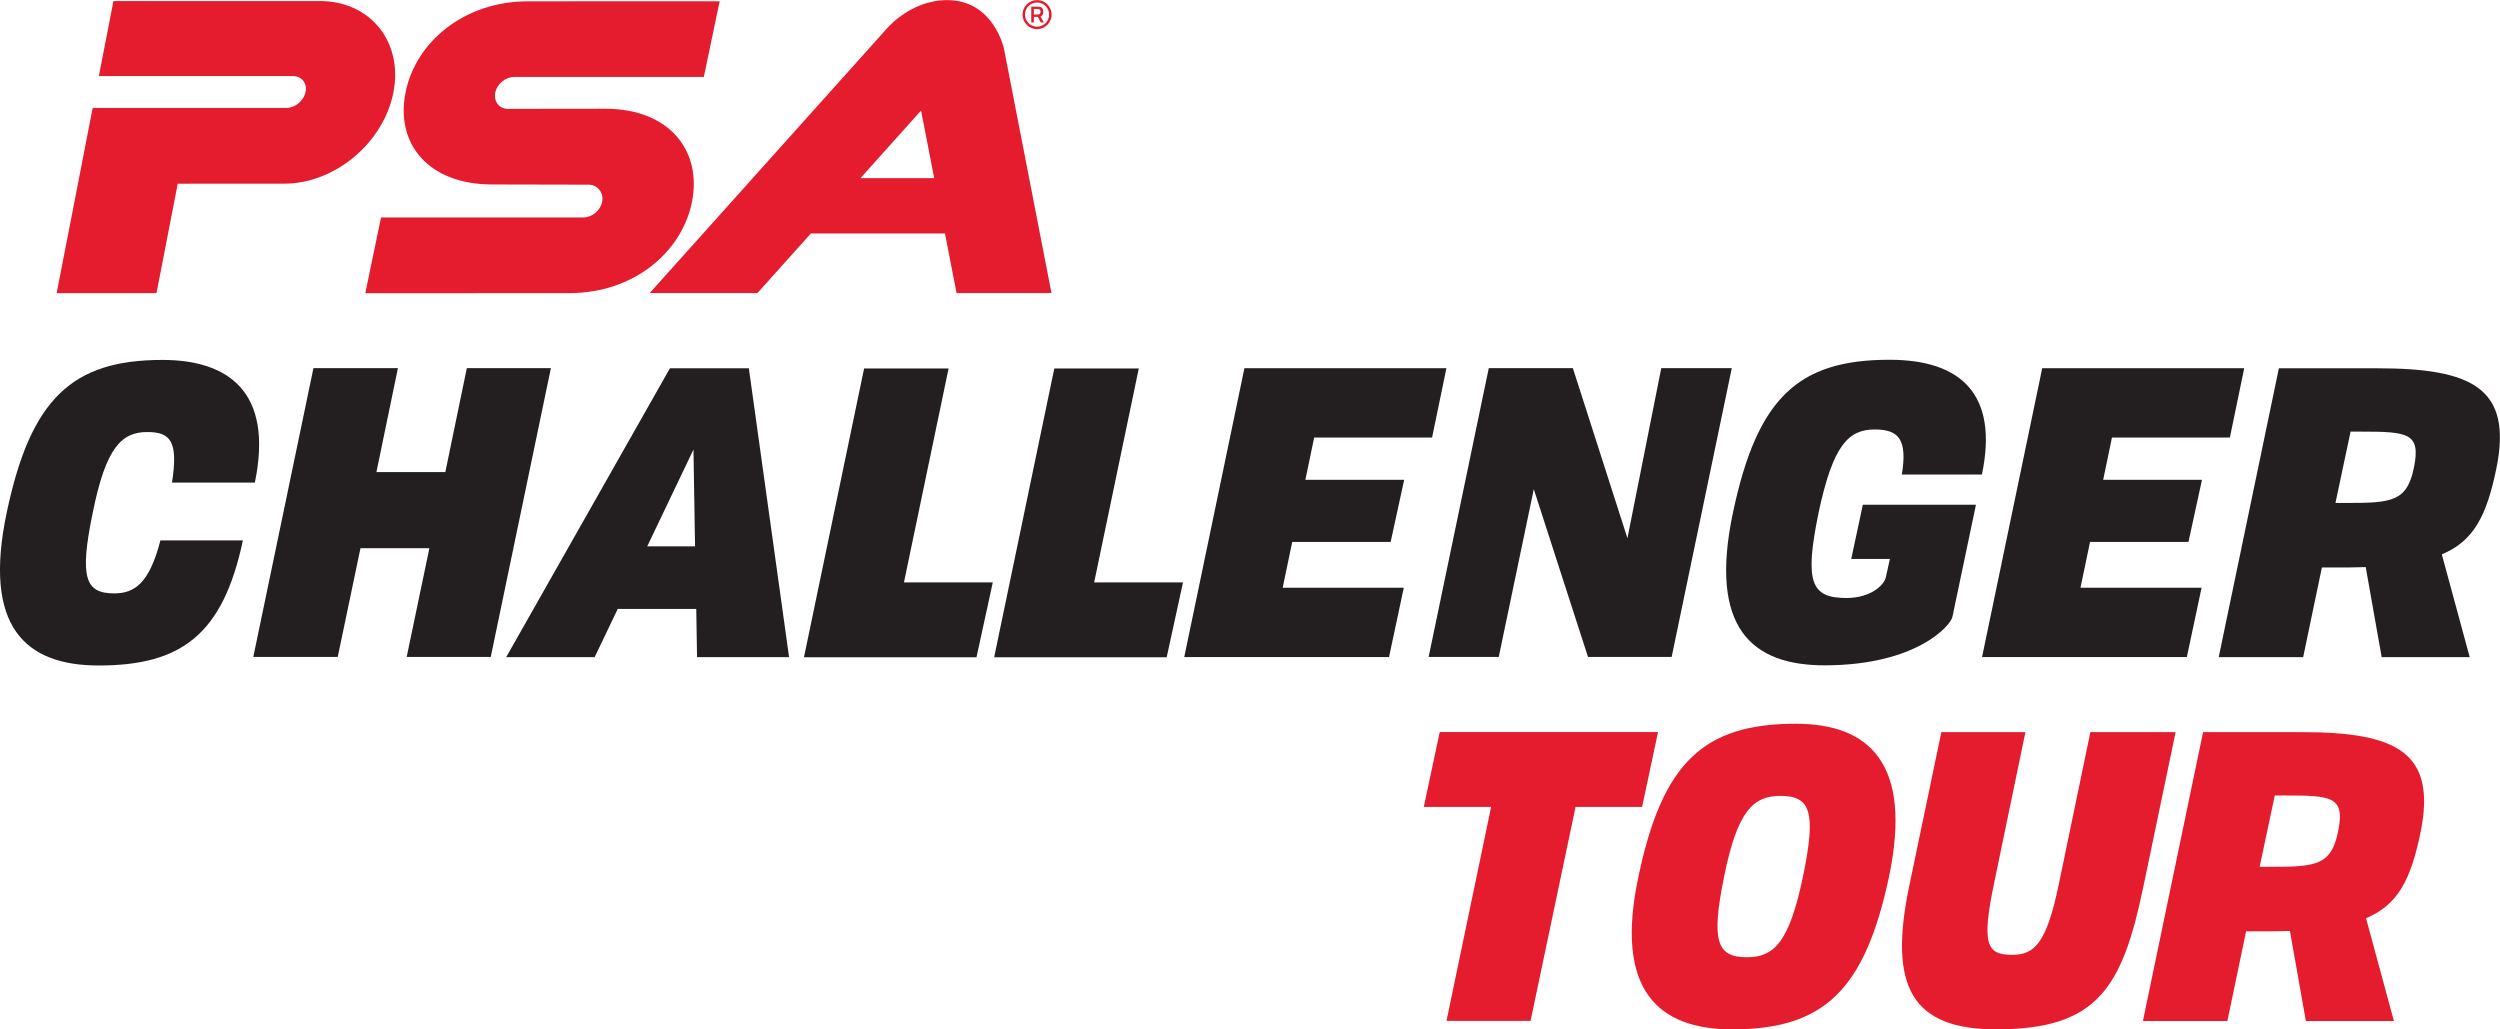<?xml version="1.0" encoding="UTF-8" standalone="no"?>
<svg xmlns:dc="http://purl.org/dc/elements/1.1/" xmlns:cc="http://creativecommons.org/ns#" xmlns:rdf="http://www.w3.org/1999/02/22-rdf-syntax-ns#" xmlns:svg="http://www.w3.org/2000/svg" xmlns="http://www.w3.org/2000/svg" xmlns:sodipodi="http://sodipodi.sourceforge.net/DTD/sodipodi-0.dtd" xmlns:inkscape="http://www.inkscape.org/namespaces/inkscape" width="50mm" height="20.588mm" viewBox="0 0 50 20.588" version="1.1" id="svg3167" inkscape:version="1.0.2 (e86c8708, 2021-01-15)" sodipodi:docname="Logo_PSA.svg">
  <defs id="defs3161"/>
  <sodipodi:namedview id="base" pagecolor="#ffffff" bordercolor="#666666" borderopacity="1.0" inkscape:pageopacity="0.0" inkscape:pageshadow="2" inkscape:zoom="0.35" inkscape:cx="56.848912" inkscape:cy="23.408561" inkscape:document-units="mm" inkscape:current-layer="layer1" inkscape:document-rotation="0" showgrid="false" inkscape:window-width="1440" inkscape:window-height="900" inkscape:window-x="0" inkscape:window-y="0" inkscape:window-maximized="0"/>
  <g inkscape:label="Layer 1" inkscape:groupmode="layer" id="layer1" transform="translate(-90.792,-141.973)">
    <g id="g1019" transform="matrix(0.586,0,0,-0.586,90.925,152.231)" style="display:inline">
      <path d="m 0,0 c 0.816,3.889 2.23,5.221 5.316,5.221 2.203,0 3.807,-1.047 3.155,-4.188 H 5.643 C 5.86,2.434 5.602,2.76 4.8,2.76 3.93,2.76 3.386,2.243 2.937,0 2.475,-2.23 2.692,-2.747 3.671,-2.747 c 0.68,0 1.197,0.327 1.577,1.809 H 8.063 C 7.383,-4.147 5.969,-5.208 3.141,-5.208 0.639,-5.208 -0.816,-3.889 0,0" style="fill:#231f20;fill-opacity:1;fill-rule:nonzero;stroke:none" id="path1021"/>
    </g>
    <g id="g1023" transform="matrix(0.586,0,0,-0.586,101.81,149.335)" style="display:inline">
      <path d="m 0,0 -2.053,-9.858 h -2.869 l 0.775,3.712 h -2.352 l -0.776,-3.712 h -2.882 L -8.104,0 h 2.883 l -0.734,-3.549 h 2.352 L -2.869,0 Z" style="fill:#231f20;fill-opacity:1;fill-rule:nonzero;stroke:none" id="path1025"/>
    </g>
    <g id="g1027" transform="matrix(0.586,0,0,-0.586,104.693,152.9)" style="display:inline">
      <path d="M 0,0 -0.054,3.304 -1.632,0 Z M 0.041,-2.135 H -2.638 L -3.426,-3.78 h -3.019 l 5.588,9.858 H 1.836 L 3.209,-3.78 H 0.068 Z" style="fill:#231f20;fill-opacity:1;fill-rule:nonzero;stroke:none" id="path1029"/>
    </g>
    <g id="g1031" transform="matrix(0.586,0,0,-0.586,110.648,153.621)" style="display:inline">
      <path d="m 0,0 -0.557,-2.556 h -5.888 l 2.053,9.858 h 2.883 L -3.032,0 Z" style="fill:#231f20;fill-opacity:1;fill-rule:nonzero;stroke:none" id="path1033"/>
    </g>
    <g id="g1035" transform="matrix(0.586,0,0,-0.586,114.452,153.621)" style="display:inline">
      <path d="m 0,0 -0.557,-2.556 h -5.888 l 2.053,9.858 h 2.883 L -3.032,0 Z" style="fill:#231f20;fill-opacity:1;fill-rule:nonzero;stroke:none" id="path1037"/>
    </g>
    <g id="g1039" transform="matrix(0.586,0,0,-0.586,117.075,150.724)" style="display:inline">
      <path d="M 0,0 -0.299,-1.441 H 3.073 L 2.611,-3.563 H -0.748 L -1.074,-5.126 H 3.059 L 2.556,-7.492 H -4.433 L -2.38,2.366 H 4.514 L 4.025,0 Z" style="fill:#231f20;fill-opacity:1;fill-rule:nonzero;stroke:none" id="path1041"/>
    </g>
    <g id="g1043" transform="matrix(0.586,0,0,-0.586,125.428,149.335)" style="display:inline">
      <path d="m 0,0 -2.053,-9.858 h -2.855 l -1.85,5.725 -1.196,-5.725 h -2.393 L -8.294,0 h 2.869 L -3.562,-5.806 -2.407,0 Z" style="fill:#231f20;fill-opacity:1;fill-rule:nonzero;stroke:none" id="path1045"/>
    </g>
    <g id="g1047" transform="matrix(0.586,0,0,-0.586,128.829,151.463)" style="display:inline">
      <path d="m 0,0 c 0.191,1.183 -0.095,1.537 -0.924,1.537 -0.898,0 -1.428,-0.531 -1.918,-2.842 -0.489,-2.38 -0.258,-2.91 0.952,-2.91 0.816,0 1.292,0.435 1.346,0.72 l 0.136,0.613 h -1.319 l 0.395,1.849 H 2.529 L 1.727,-4.854 C 1.673,-5.153 0.503,-6.5 -2.597,-6.513 c -2.529,-0.014 -3.997,1.278 -3.168,5.208 0.829,3.93 2.23,5.221 5.344,5.221 2.447,0 3.725,-1.183 3.154,-3.916 z" style="fill:#231f20;fill-opacity:1;fill-rule:nonzero;stroke:none" id="path1049"/>
    </g>
    <g id="g1051" transform="matrix(0.586,0,0,-0.586,133.031,150.724)" style="display:inline">
      <path d="M 0,0 -0.299,-1.441 H 3.073 L 2.611,-3.563 H -0.748 L -1.074,-5.126 H 3.059 L 2.556,-7.492 H -4.433 L -2.38,2.366 H 4.514 L 4.025,0 Z" style="fill:#231f20;fill-opacity:1;fill-rule:nonzero;stroke:none" id="path1053"/>
    </g>
    <g id="g1055" transform="matrix(0.586,0,0,-0.586,137.732,152.032)" style="display:inline">
      <path d="M 0,0 C 1.509,0 2.053,0.041 2.284,1.21 2.529,2.393 2.067,2.434 0.489,2.434 H 0.122 L -0.394,0 Z M 3.236,-1.754 4.188,-5.262 H 1.183 l -0.544,3.073 c -0.34,-0.014 -0.707,-0.014 -1.101,-0.014 h -0.395 l -0.639,-3.059 h -2.882 l 2.053,9.858 H 1.033 C 4.256,4.596 5.657,3.93 5.099,1.183 4.773,-0.395 4.351,-1.292 3.236,-1.754" style="fill:#231f20;fill-opacity:1;fill-rule:nonzero;stroke:none" id="path1057"/>
    </g>
    <g id="g1059" transform="matrix(0.586,0,0,-0.586,123.634,158.112)" style="display:inline">
      <path d="M 0,0 H -2.271 L -3.807,-7.302 H -6.676 L -5.153,0 h -2.298 l 0.544,2.556 h 7.451 z" style="fill:#e51b2e;fill-opacity:1;fill-rule:nonzero;stroke:none" id="path1061"/>
    </g>
    <g id="g1063" transform="matrix(0.586,0,0,-0.586,126.851,159.508)" style="display:inline">
      <path d="M 0,0 C 0.462,2.23 0.258,2.76 -0.775,2.76 -1.7,2.76 -2.244,2.23 -2.692,0 -3.141,-2.216 -2.937,-2.747 -1.904,-2.747 -0.979,-2.747 -0.462,-2.216 0,0 m -5.615,0 c 0.815,3.889 2.216,5.222 5.37,5.222 2.489,0 3.998,-1.333 3.182,-5.222 -0.829,-3.889 -2.23,-5.208 -5.357,-5.208 -2.502,0 -4.025,1.319 -3.195,5.208" style="fill:#e51b2e;fill-opacity:1;fill-rule:nonzero;stroke:none" id="path1065"/>
    </g>
    <g id="g1067" transform="matrix(0.586,0,0,-0.586,128.974,159.707)" style="display:inline">
      <path d="M 0,0 1.101,5.276 H 3.97 L 2.91,0.163 c -0.449,-2.135 -0.259,-2.488 0.598,-2.488 0.762,0 1.183,0.353 1.618,2.488 L 6.187,5.276 H 9.096 L 7.995,0 C 7.274,-3.467 6.418,-4.868 2.978,-4.868 0.136,-4.868 -0.721,-3.467 0,0" style="fill:#e51b2e;fill-opacity:1;fill-rule:nonzero;stroke:none" id="path1069"/>
    </g>
    <g id="g1071" transform="matrix(0.586,0,0,-0.586,136.216,159.309)" style="display:inline">
      <path d="M 0,0 C 1.509,0 2.053,0.041 2.284,1.21 2.529,2.393 2.067,2.434 0.489,2.434 H 0.122 L -0.394,0 Z M 3.236,-1.754 4.188,-5.262 H 1.183 l -0.544,3.073 c -0.34,-0.014 -0.707,-0.014 -1.101,-0.014 h -0.395 l -0.639,-3.059 h -2.882 l 2.053,9.858 H 1.033 C 4.256,4.596 5.657,3.929 5.099,1.183 4.773,-0.395 4.351,-1.292 3.236,-1.754" style="fill:#e51b2e;fill-opacity:1;fill-rule:nonzero;stroke:none" id="path1073"/>
    </g>
    <g id="g1075" transform="matrix(0.586,0,0,-0.586,104.633,146.004)" style="display:inline">
      <path d="M 0,0 C 0.338,1.727 -0.766,3.167 -2.957,3.167 L -6.279,3.163 c -0.3,0 -0.495,0.247 -0.439,0.55 0.06,0.302 0.351,0.54 0.652,0.54 H 0.402 L 0.942,6.836 -5.6,6.834 c -2.191,0 -3.845,-1.4 -4.181,-3.126 -0.341,-1.725 0.769,-3.125 2.96,-3.125 l 3.294,-0.007 c 0.3,0 0.52,-0.276 0.46,-0.579 -0.058,-0.306 -0.349,-0.54 -0.648,-0.54 h -6.9 l -0.537,-2.586 6.97,0.004 c 2.19,0 3.843,1.398 4.182,3.125" style="fill:#e51b2e;fill-opacity:1;fill-rule:nonzero;stroke:none" id="path1077"/>
    </g>
    <g id="g1079" transform="matrix(0.586,0,0,-0.586,97.19,141.994)" style="display:inline">
      <path d="m 0,0 h -7.046 l -0.498,-2.56 h 6.617 c 0.3,0 0.498,-0.235 0.438,-0.54 -0.06,-0.302 -0.354,-0.548 -0.655,-0.548 h -6.611 l -1.229,-6.321 h 3.407 l 0.725,3.735 3.641,0.002 c 1.721,0 3.387,1.395 3.721,3.116 C 2.845,-1.395 1.721,0 0,0" style="fill:#e51b2e;fill-opacity:1;fill-rule:nonzero;stroke:none" id="path1081"/>
    </g>
    <g id="g1083" transform="matrix(0.586,0,0,-0.586,108.002,145.535)" style="display:inline">
      <path d="M 0,0 2.067,2.306 2.515,0 Z m 4.898,4.409 c 0,0 -0.342,1.666 -1.944,1.666 -1.286,0 -2.105,-1.027 -2.105,-1.027 l -8.044,-8.972 h 3.677 l 1.825,2.035 h 4.576 l 0.395,-2.035 h 3.24 z" style="fill:#e51b2e;fill-opacity:1;fill-rule:nonzero;stroke:none" id="path1085"/>
    </g>
    <g id="g1087" transform="matrix(0.586,0,0,-0.586,111.533,142.023)" style="display:inline">
      <path d="m 0,0 c -0.227,0 -0.412,-0.185 -0.412,-0.413 0,-0.227 0.185,-0.412 0.412,-0.412 0.227,0 0.412,0.185 0.412,0.412 C 0.412,-0.185 0.227,0 0,0 m 0,-0.909 c -0.274,0 -0.496,0.223 -0.496,0.496 0,0.274 0.222,0.496 0.496,0.496 0.274,0 0.496,-0.222 0.496,-0.496 0,-0.273 -0.222,-0.496 -0.496,-0.496" style="fill:#e51b2e;fill-opacity:1;fill-rule:nonzero;stroke:none" id="path1089"/>
    </g>
    <g id="g1091" transform="matrix(0.586,0,0,-0.586,111.526,142.263)" style="display:inline">
      <path d="M 0,0 C 0.078,0 0.129,0.005 0.129,0.095 0.129,0.184 0.078,0.19 0,0.19 H -0.096 V 0 Z M 0.138,-0.272 0.041,-0.079 C 0.028,-0.08 0.014,-0.08 0,-0.08 h -0.096 v -0.192 h -0.09 v 0.541 h 0.188 c 0.177,0 0.218,-0.045 0.218,-0.174 0,-0.089 -0.02,-0.138 -0.09,-0.16 l 0.111,-0.207 z" style="fill:#e51b2e;fill-opacity:1;fill-rule:nonzero;stroke:none" id="path1093"/>
    </g>
  </g>
</svg>